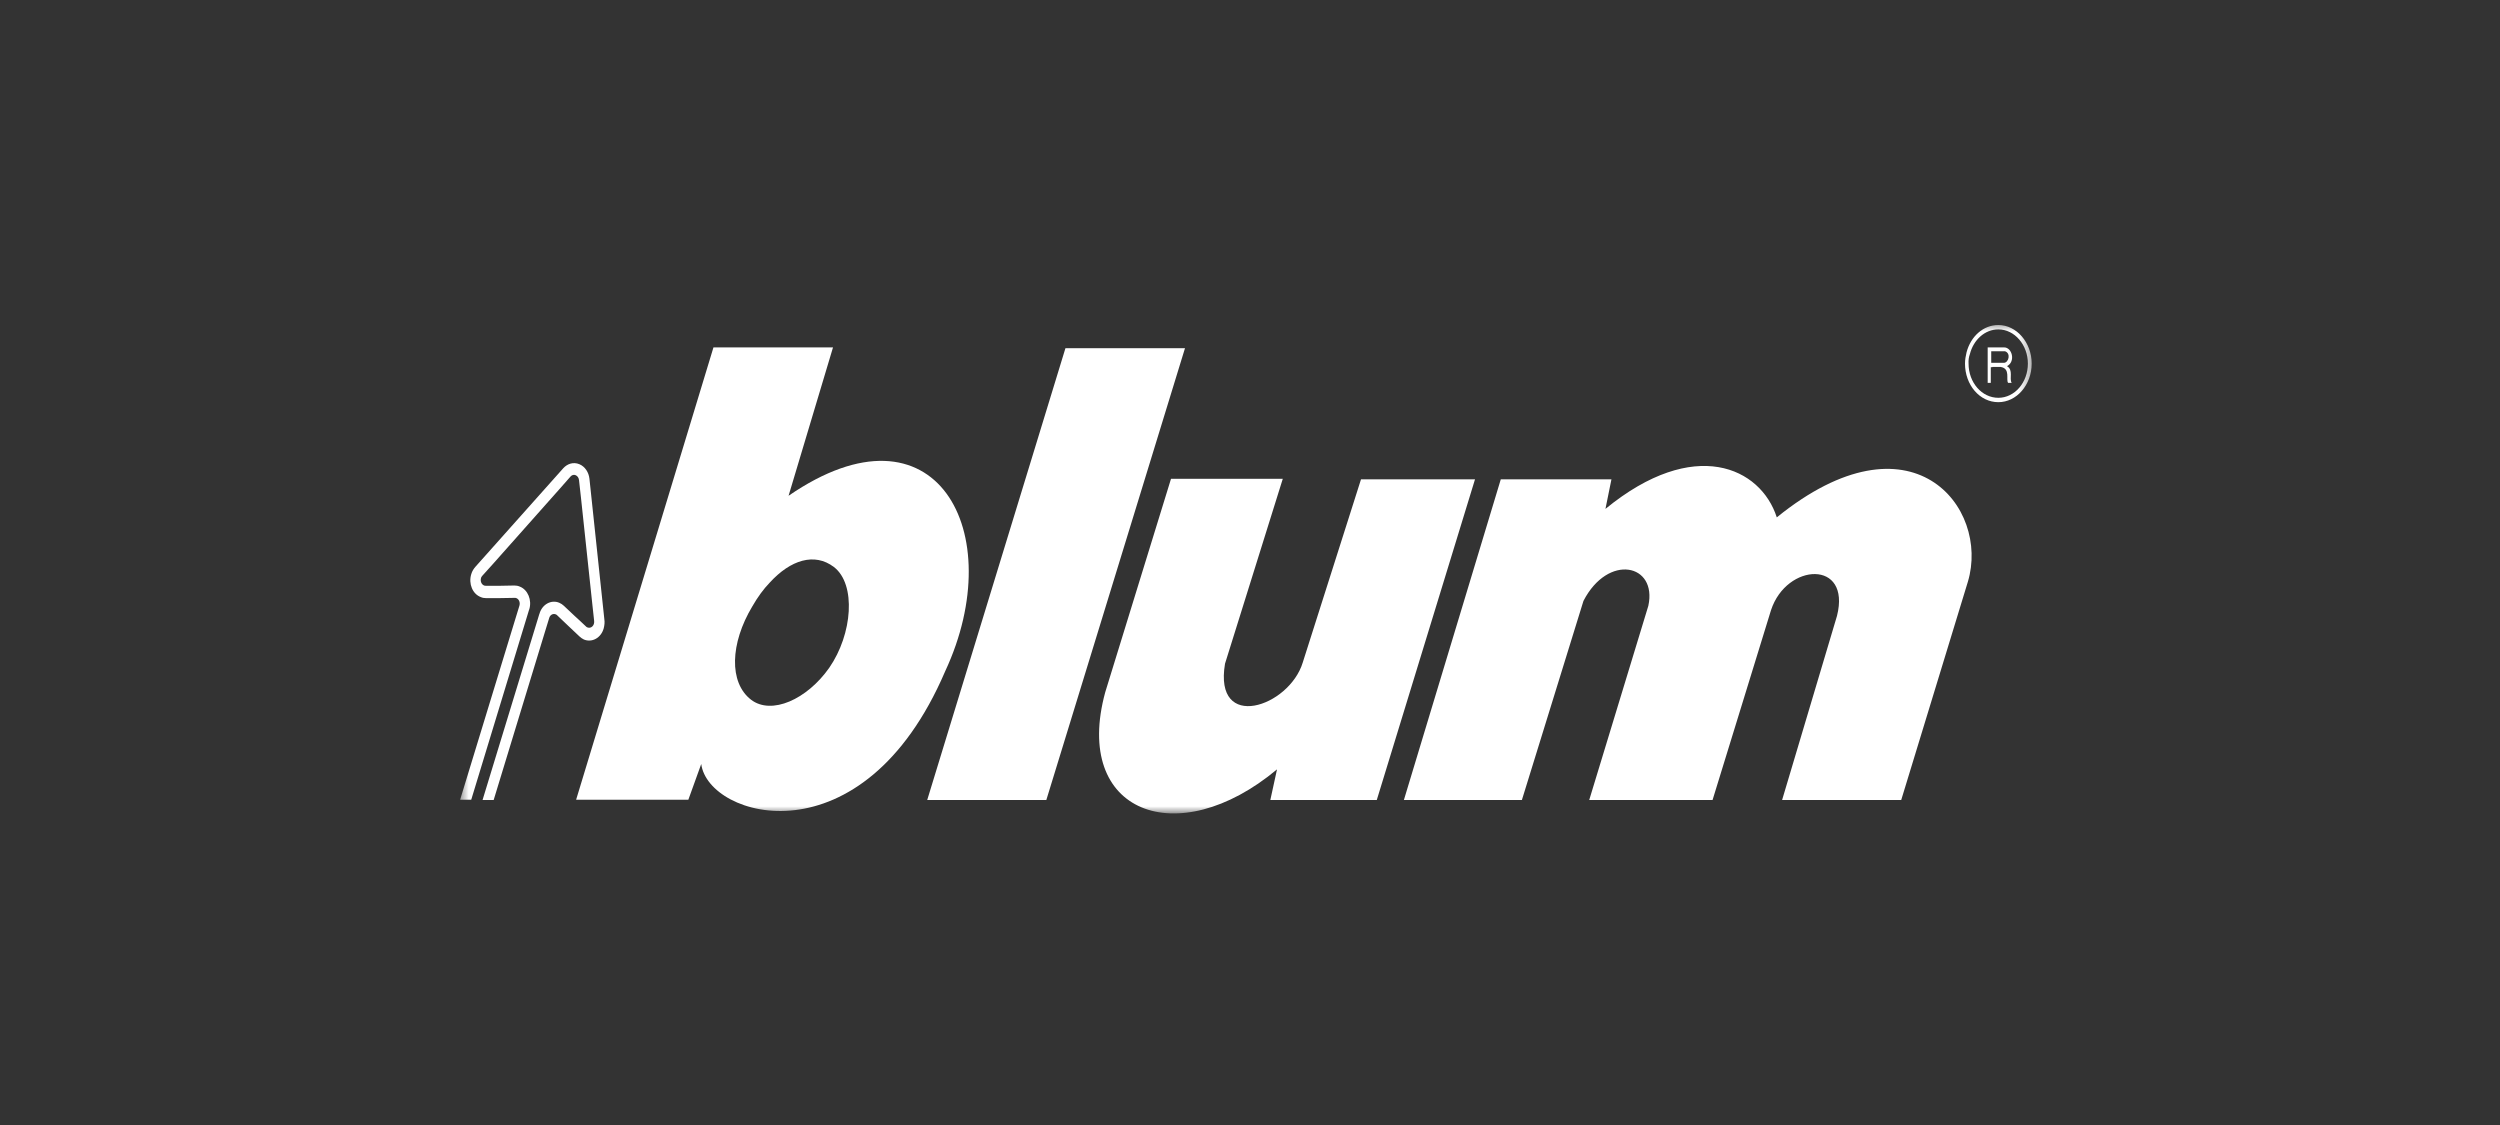 <svg width="200" height="90" viewBox="0 0 200 90" fill="none" xmlns="http://www.w3.org/2000/svg">
<rect x="0" y="0" width="200" height="90" fill="#333333" stroke="none"/>
<mask id="mask0_1026_457" style="mask-type:luminance" maskUnits="userSpaceOnUse" x="36" y="25" width="127" height="41">
<path d="M36.667 25.714H162.658V65.356H36.667V25.714Z" fill="white"/>
</mask>
<g mask="url(#mask0_1026_457)">
<path d="M48.347 49.536L47.156 38.304C47.103 37.79 46.801 37.317 46.339 37.132C45.876 36.946 45.396 37.09 45.059 37.461L38.036 45.34C37.894 45.504 37.77 45.689 37.699 45.936C37.467 46.697 37.805 47.52 38.463 47.767C38.605 47.829 38.73 47.849 38.872 47.849H39.992L41.165 47.829C41.218 47.829 41.254 47.829 41.307 47.849C41.521 47.932 41.627 48.199 41.556 48.446L41.165 49.721L36.81 63.977H37.699L42.321 48.796C42.321 48.775 42.339 48.775 42.339 48.754C42.57 48.014 42.232 47.17 41.574 46.924C41.432 46.862 41.29 46.841 41.147 46.841L40.045 46.862H39.494H38.872C38.819 46.862 38.783 46.862 38.73 46.841C38.516 46.759 38.41 46.492 38.481 46.245C38.498 46.162 38.552 46.101 38.605 46.039L39.441 45.113L44.739 39.148L45.645 38.119C45.752 37.996 45.912 37.954 46.054 38.016C46.196 38.078 46.303 38.222 46.321 38.407L46.481 39.847L47.387 48.343L47.53 49.66C47.547 49.742 47.53 49.824 47.512 49.906C47.441 50.153 47.21 50.277 46.996 50.194C46.943 50.174 46.907 50.153 46.872 50.112L46.392 49.66L45.965 49.269L45.112 48.466C45.005 48.364 44.881 48.281 44.739 48.22C44.099 47.952 43.37 48.343 43.156 49.104C43.156 49.125 43.156 49.125 43.139 49.145L38.605 63.998H39.494L43.547 50.709L43.938 49.433C44.01 49.186 44.241 49.063 44.454 49.145C44.507 49.166 44.543 49.186 44.578 49.228L45.485 50.092L46.356 50.914C46.463 51.017 46.587 51.1 46.712 51.161C47.352 51.429 48.081 51.038 48.294 50.277C48.365 50.009 48.383 49.762 48.347 49.536Z" fill="white"/>
</g>
<mask id="mask1_1026_457" style="mask-type:luminance" maskUnits="userSpaceOnUse" x="36" y="25" width="127" height="41">
<path d="M36.667 25.714H162.658V65.356H36.667V25.714Z" fill="white"/>
</mask>
<g mask="url(#mask1_1026_457)">
<path d="M74.178 63.998H83.707L94.8 27.854H85.236L74.178 63.998Z" fill="white"/>
</g>
<mask id="mask2_1026_457" style="mask-type:luminance" maskUnits="userSpaceOnUse" x="36" y="25" width="127" height="41">
<path d="M36.667 25.714H162.658V65.356H36.667V25.714Z" fill="white"/>
</mask>
<g mask="url(#mask2_1026_457)">
<path d="M112.312 63.998H121.752L126.676 48.075C128.649 44.249 132.596 45.113 131.867 48.466L127.138 63.998H137.005L141.68 48.816C142.925 45.01 148.098 44.764 146.96 49.269L142.569 63.998H152.098L157.432 46.533C159.209 40.587 152.934 32.647 142.143 41.39C140.863 37.399 135.547 34.889 128.436 40.711L128.916 38.345H120.063L112.312 63.998Z" fill="white"/>
</g>
<mask id="mask3_1026_457" style="mask-type:luminance" maskUnits="userSpaceOnUse" x="36" y="25" width="127" height="41">
<path d="M36.667 25.714H162.658V65.356H36.667V25.714Z" fill="white"/>
</mask>
<g mask="url(#mask3_1026_457)">
<path d="M157.591 28.327C157.876 27.196 158.782 26.352 159.867 26.352C161.165 26.352 162.231 27.586 162.231 29.088C162.231 30.61 161.165 31.824 159.867 31.824C158.551 31.824 157.485 30.61 157.485 29.088C157.467 28.821 157.502 28.574 157.591 28.327L157.325 28.183C157.254 28.471 157.2 28.78 157.2 29.088C157.2 30.796 158.374 32.174 159.867 32.174C161.325 32.174 162.534 30.796 162.534 29.088C162.534 27.401 161.325 26.002 159.867 26.002C158.658 26.002 157.662 26.908 157.325 28.183L157.591 28.327Z" fill="white"/>
</g>
<mask id="mask4_1026_457" style="mask-type:luminance" maskUnits="userSpaceOnUse" x="36" y="26" width="127" height="40">
<path d="M36.81 26.023H162.516V65.088H36.81V26.023Z" fill="white"/>
</mask>
<g mask="url(#mask4_1026_457)">
<path d="M159.387 29.026H159.298V28.101H160.4C160.898 28.265 160.685 29.026 160.311 29.026H159.387V29.355H160.045C160.863 29.479 160.454 30.363 160.649 30.631H160.934C160.72 30.281 161.094 29.602 160.56 29.294C161.271 28.923 160.969 27.771 160.311 27.792H159.014V30.631H159.263V29.376H159.387V29.026Z" fill="white"/>
</g>
<mask id="mask5_1026_457" style="mask-type:luminance" maskUnits="userSpaceOnUse" x="36" y="26" width="127" height="40">
<path d="M36.81 26.023H162.516V65.088H36.81V26.023Z" fill="white"/>
</mask>
<g mask="url(#mask5_1026_457)">
<path d="M102.623 38.304H93.681L88.418 55.379C85.787 65.026 94.178 68.215 102.161 61.55L101.627 63.998H110.143L118.001 38.345H108.881L104.223 52.992C103.138 56.572 97.076 58.588 98.001 53.095L102.623 38.304Z" fill="white"/>
</g>
<mask id="mask6_1026_457" style="mask-type:luminance" maskUnits="userSpaceOnUse" x="36" y="26" width="127" height="40">
<path d="M36.81 26.023H162.516V65.088H36.81V26.023Z" fill="white"/>
</mask>
<g mask="url(#mask6_1026_457)">
<path d="M63.085 39.662L66.641 27.792H57.077L46.09 63.977H55.068L56.099 61.118C56.65 65.458 69.023 69.099 75.619 53.691C80.792 42.583 74.872 31.557 63.085 39.662ZM66.339 53.424C64.561 55.954 61.717 57.23 60.081 55.975C58.303 54.597 58.41 51.47 60.188 48.507C60.614 47.767 61.077 47.129 61.574 46.615C63.245 44.784 65.165 44.187 66.712 45.36C68.508 46.738 68.205 50.729 66.339 53.424Z" fill="white"/>
</g>
</svg>
